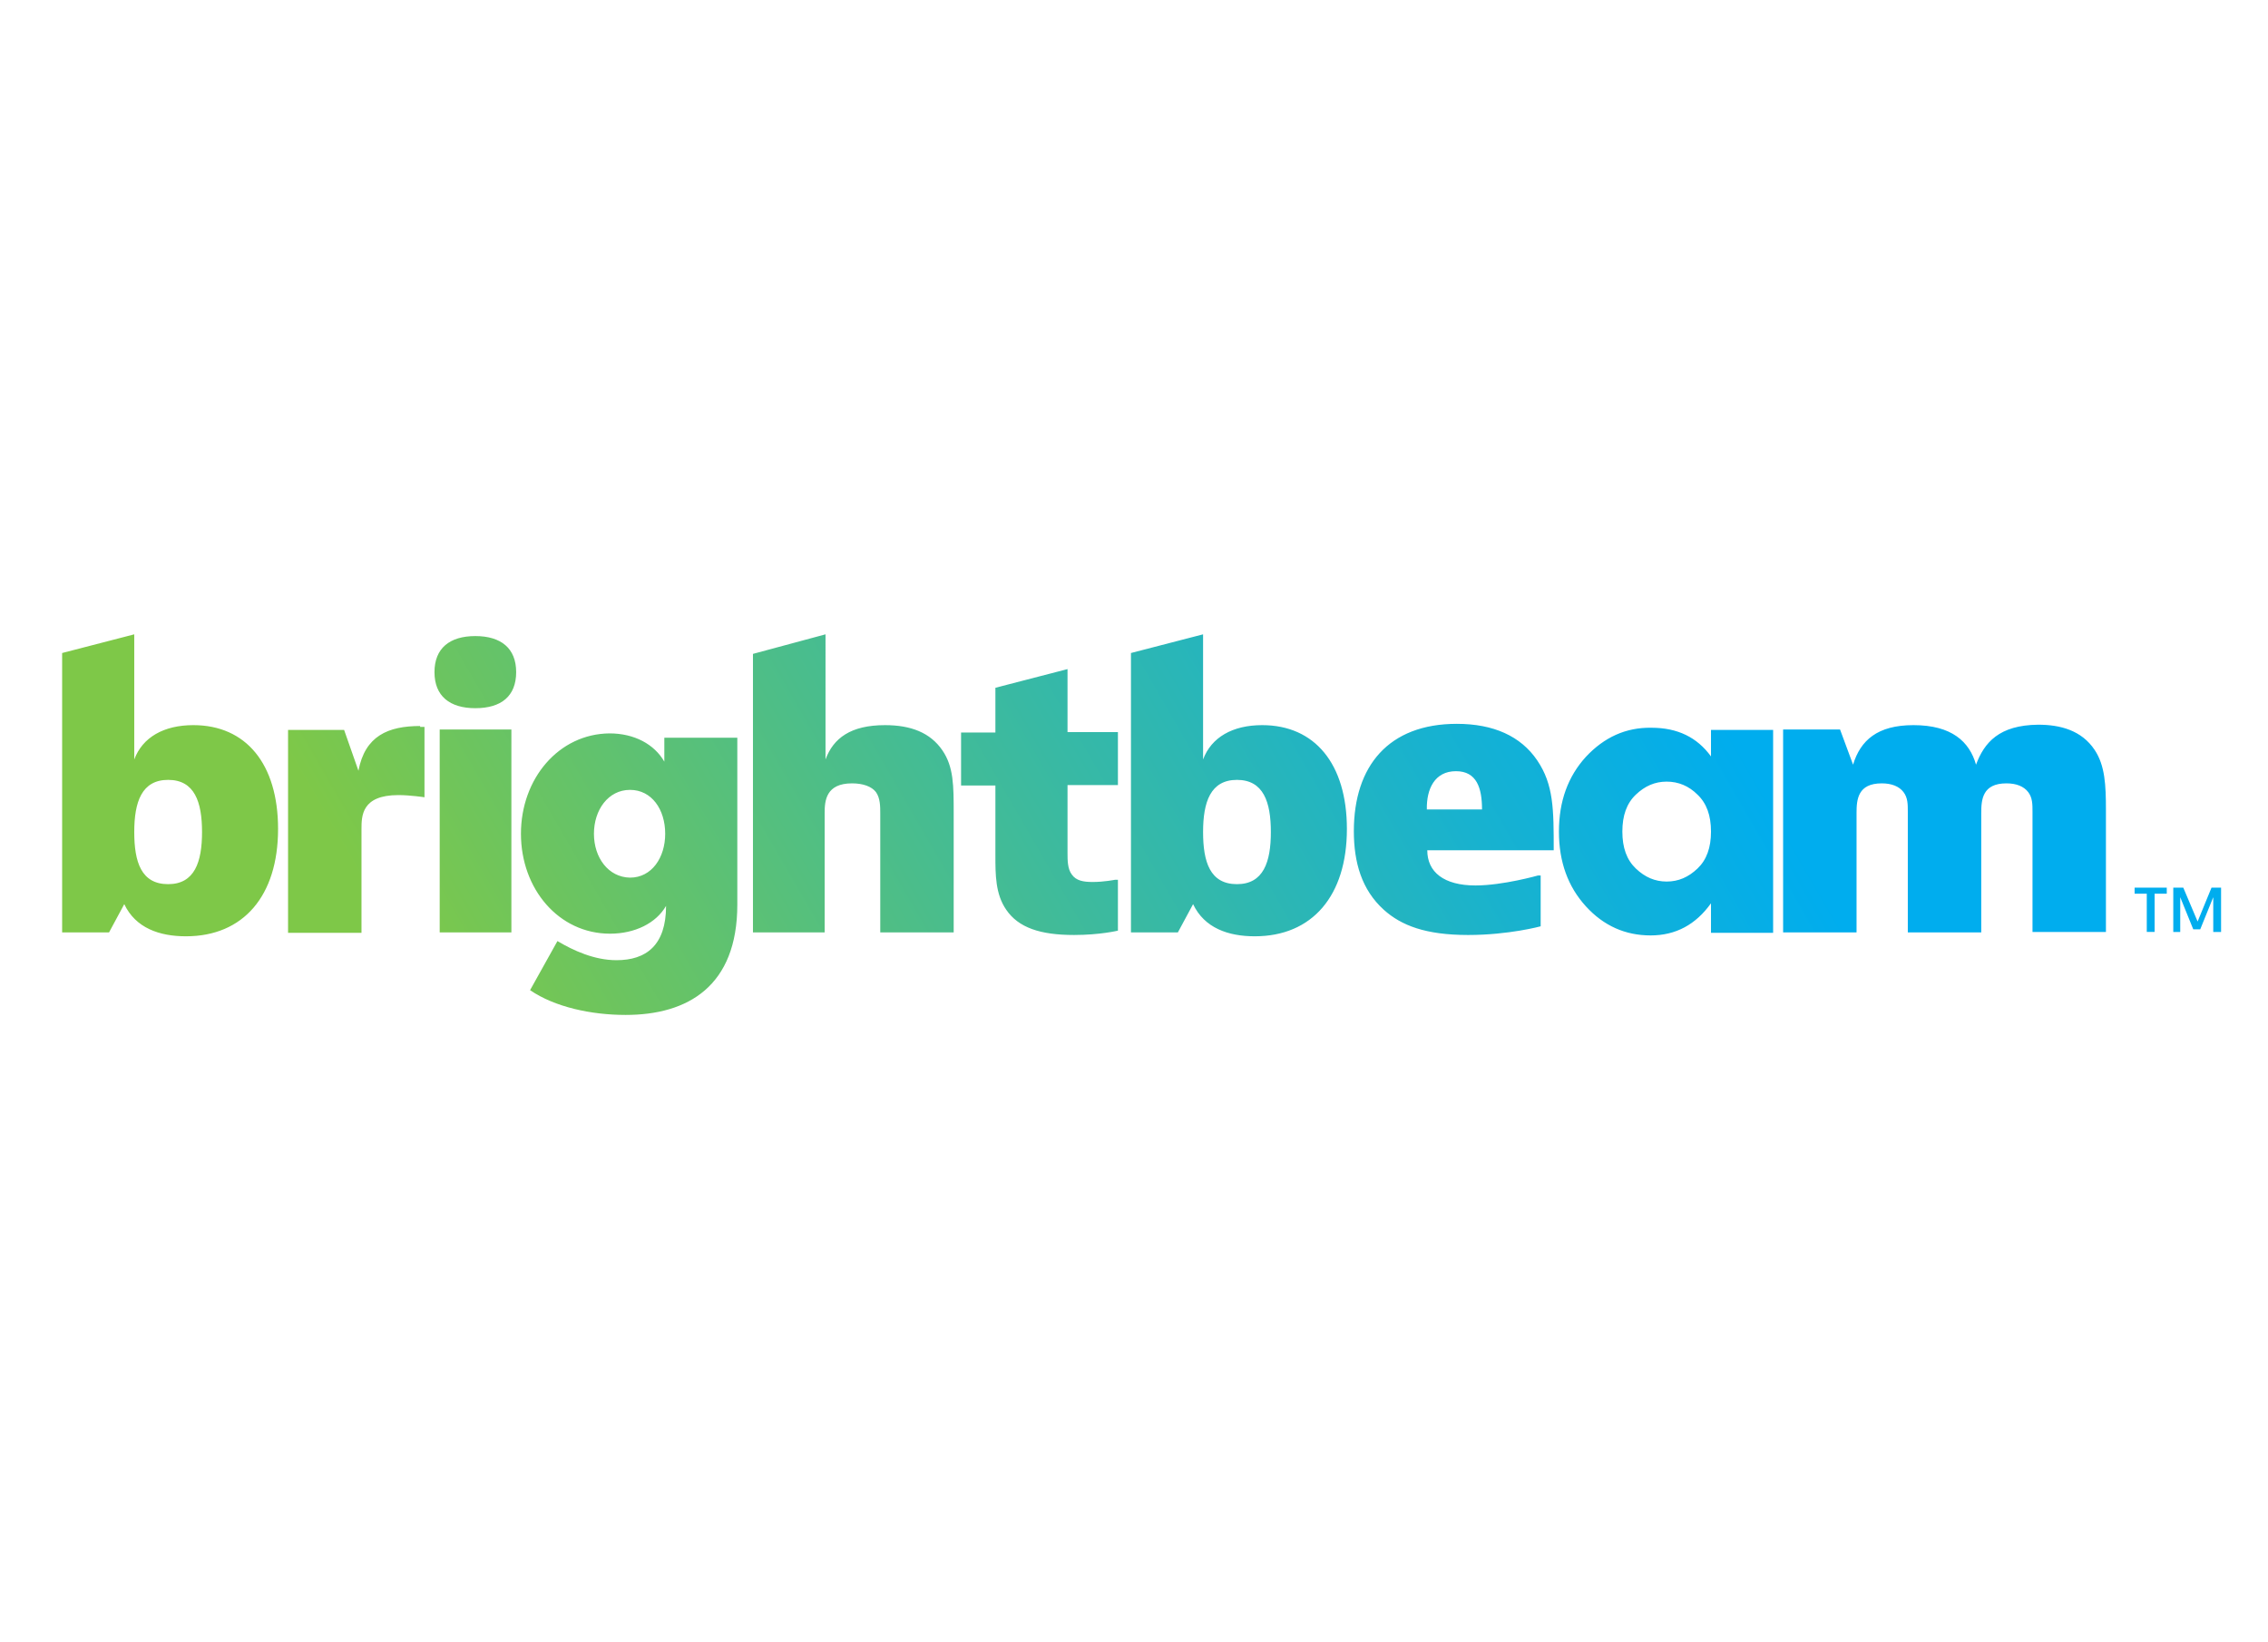 <?xml version="1.0" encoding="utf-8"?>
<!-- Generator: Adobe Illustrator 28.1.0, SVG Export Plug-In . SVG Version: 6.00 Build 0)  -->
<svg version="1.1" id="Layer_1" xmlns="http://www.w3.org/2000/svg" xmlns:xlink="http://www.w3.org/1999/xlink" x="0px" y="0px"
	 viewBox="0 0 522 378" style="enable-background:new 0 0 522 378;" xml:space="preserve">
<style type="text/css">
	
		.st0{clip-path:url(#SVGID_00000162335741960146125800000011258961689521183391_);fill:url(#SVGID_00000159455296560307121520000016605114113840164785_);}
</style>
<g>
	<defs>
		<path id="SVGID_1_" d="M491.3,204.3v1.4h2.8v8.8h1.8v-8.8h2.8v-1.4H491.3z M509,204.3l-3.2,7.8l-3.3-7.8h-2.3v10.2h1.6v-8l3,7.4
			h1.6l3-7.4v8h1.8v-10.2H509z M136.7,191.9c0-5.5,3.3-10.1,8.3-10.1c5,0,8.1,4.5,8.1,10.1c0,5.5-3.1,10.1-8.1,10.1
			C140,201.9,136.7,197.4,136.7,191.9 M119.9,191.9c0,12.7,8.7,23,20.5,23c5.7,0,10.6-2.4,12.9-6.4c0,9.1-4.6,12.5-11.4,12.5
			c-5.1,0-9.9-2.2-13.6-4.4l-6.3,11.3c5.7,3.9,14.1,5.7,22,5.7c14.3,0,25.7-6.6,25.7-25.4v-38.4h-16.8v5.5c-2.3-4-6.9-6.5-12.6-6.5
			C128.6,168.9,119.9,179.2,119.9,191.9 M101.2,214.6h16.5v-46.7h-16.5V214.6z M376.5,199.9c-2.1-2-3.1-4.8-3.1-8.5
			c0-3.7,1-6.5,3.1-8.5c2.1-2,4.4-3,7.1-3c2.7,0,5.1,1,7.1,3c2.1,2,3.1,4.8,3.1,8.5c0,3.7-1,6.5-3.1,8.5c-2.1,2-4.4,3-7.1,3
			C380.9,202.9,378.6,201.9,376.5,199.9 M365,174.2c-4.1,4.5-6.2,10.2-6.2,17.2s2.1,12.7,6.2,17.2c4.1,4.5,9.1,6.7,14.9,6.7
			c5.8,0,10.4-2.5,13.9-7.4v6.8h14.3V168h-14.3v6.1c-3.2-4.4-7.7-6.6-13.7-6.6C374.2,167.4,369.2,169.7,365,174.2 M96.7,167.1
			c-7.4,0-12.7,2.3-14.2,10.3l-3.3-9.4H66.3v46.7h16.9v-23.8c0-3.1,0-7.9,8.5-7.9c2.7,0,6,0.5,6,0.5v-16.2H96.7z M454.8,176
			c-1.5-5.3-5.6-9.1-14.4-9.1c-8.3,0-12.2,3.5-13.9,9.1l-3-8.1h-13.1v46.7h16.9v-27.5c0-3.1,0.3-6.8,5.8-6.8c2.3,0,4,0.7,5,2
			c1,1.3,1,2.8,1,4.5v27.8H456v-27.5c0-3.1,0.3-6.8,5.8-6.8c2.3,0,4,0.7,5,2c1,1.3,1,2.8,1,4.6v27.6h16.9v-28
			c0-5.8-0.2-10.3-2.6-13.9c-3-4.5-7.9-5.8-13-5.8C460.1,166.9,456.7,170.9,454.8,176 M335.1,177.5c4.8,0,6,3.9,6,8.8h-12.7
			C328.3,181.6,330.2,177.5,335.1,177.5 M311.6,191.3c0,7.2,1.8,13.5,6.9,18.1c4,3.6,9.6,5.8,19.4,5.8c9.4,0,16.7-2,16.7-2v-11.7
			H354c0,0-8.1,2.3-14.4,2.3c-7.3,0-11.1-3.1-11.1-8.1h29.1c0-9.4,0-15.1-3.8-20.7c-3.8-5.6-10.1-8.4-18.5-8.4
			C319.6,166.6,311.6,176.3,311.6,191.3 M229.1,158.3v10.3h-7.9v12.2h7.9v16.2c0,4.3,0,8.8,2.5,12.4c2.8,4.1,7.8,5.8,15.6,5.8
			c6,0,10.1-1,10.1-1v-11.7h-0.7c0,0-2.5,0.5-5.1,0.5c-2.2,0-3.8-0.3-4.8-1.7c-1-1.3-1-3.3-1-5v-15.6h11.6v-12.2h-11.6V154
			L229.1,158.3z M100,154.7c0,5.5,3.5,8.3,9.4,8.3c6,0,9.4-2.8,9.4-8.3c0-5.5-3.5-8.3-9.4-8.3C103.5,146.4,100,149.2,100,154.7
			 M30.9,191.5c0-6.9,1.7-12,7.8-12c6.1,0,7.8,5.1,7.8,12c0,6.9-1.7,12-7.8,12C32.5,203.5,30.9,198.4,30.9,191.5 M14.3,150.3v64.3
			h10.8l3.5-6.5c2.6,5.5,8.1,7.4,14.2,7.4c13.2,0,21.2-9.3,21.2-24.7c0-15-7.4-23.9-19.5-23.9c-6.8,0-11.7,2.8-13.6,7.9V146
			L14.3,150.3z M173.3,150.5v64.1h16.5v-27.5c0-2.8,0.3-6.8,6.3-6.8c2.5,0,4.5,0.7,5.5,2c1,1.4,1,3.3,1,5v27.3h16.9v-27.3
			c0-6.5,0-10.8-2.6-14.6c-2.8-4.1-7.3-5.8-13.2-5.8c-7.9,0-11.9,3-13.7,7.9V146L173.3,150.5z M276.9,191.5c0-6.9,1.7-12,7.8-12
			c6.1,0,7.8,5.1,7.8,12c0,6.9-1.7,12-7.8,12C278.5,203.5,276.9,198.4,276.9,191.5 M260.3,150.3v64.3h10.8l3.5-6.5
			c2.6,5.5,8.1,7.4,14.2,7.4c13.2,0,21.2-9.3,21.2-24.7c0-15-7.4-23.9-19.5-23.9c-6.8,0-11.7,2.8-13.6,7.9V146L260.3,150.3z"/>
	</defs>
	<clipPath id="SVGID_00000121238822253917429590000012703123918630053816_">
		<use xlink:href="#SVGID_1_"  style="overflow:visible;"/>
	</clipPath>
	
		<linearGradient id="SVGID_00000151503866016263219300000011527353010075871635_" gradientUnits="userSpaceOnUse" x1="-134.537" y1="495.999" x2="-133.152" y2="495.999" gradientTransform="matrix(387.603 -223.783 -223.783 -387.603 163095.625 162512.422)">
		<stop  offset="0" style="stop-color:#7EC848"/>
		<stop  offset="0.32" style="stop-color:#7EC848"/>
		<stop  offset="0.465" style="stop-color:#53BF80"/>
		<stop  offset="0.681" style="stop-color:#18B2CF"/>
		<stop  offset="0.78" style="stop-color:#00ADEE"/>
		<stop  offset="1" style="stop-color:#00ADEE"/>
	</linearGradient>
	
		<polygon style="clip-path:url(#SVGID_00000121238822253917429590000012703123918630053816_);fill:url(#SVGID_00000151503866016263219300000011527353010075871635_);" points="
		-23.6,167.9 387,-69.2 549.2,211.7 138.5,448.8 	"/>
</g>
</svg>
